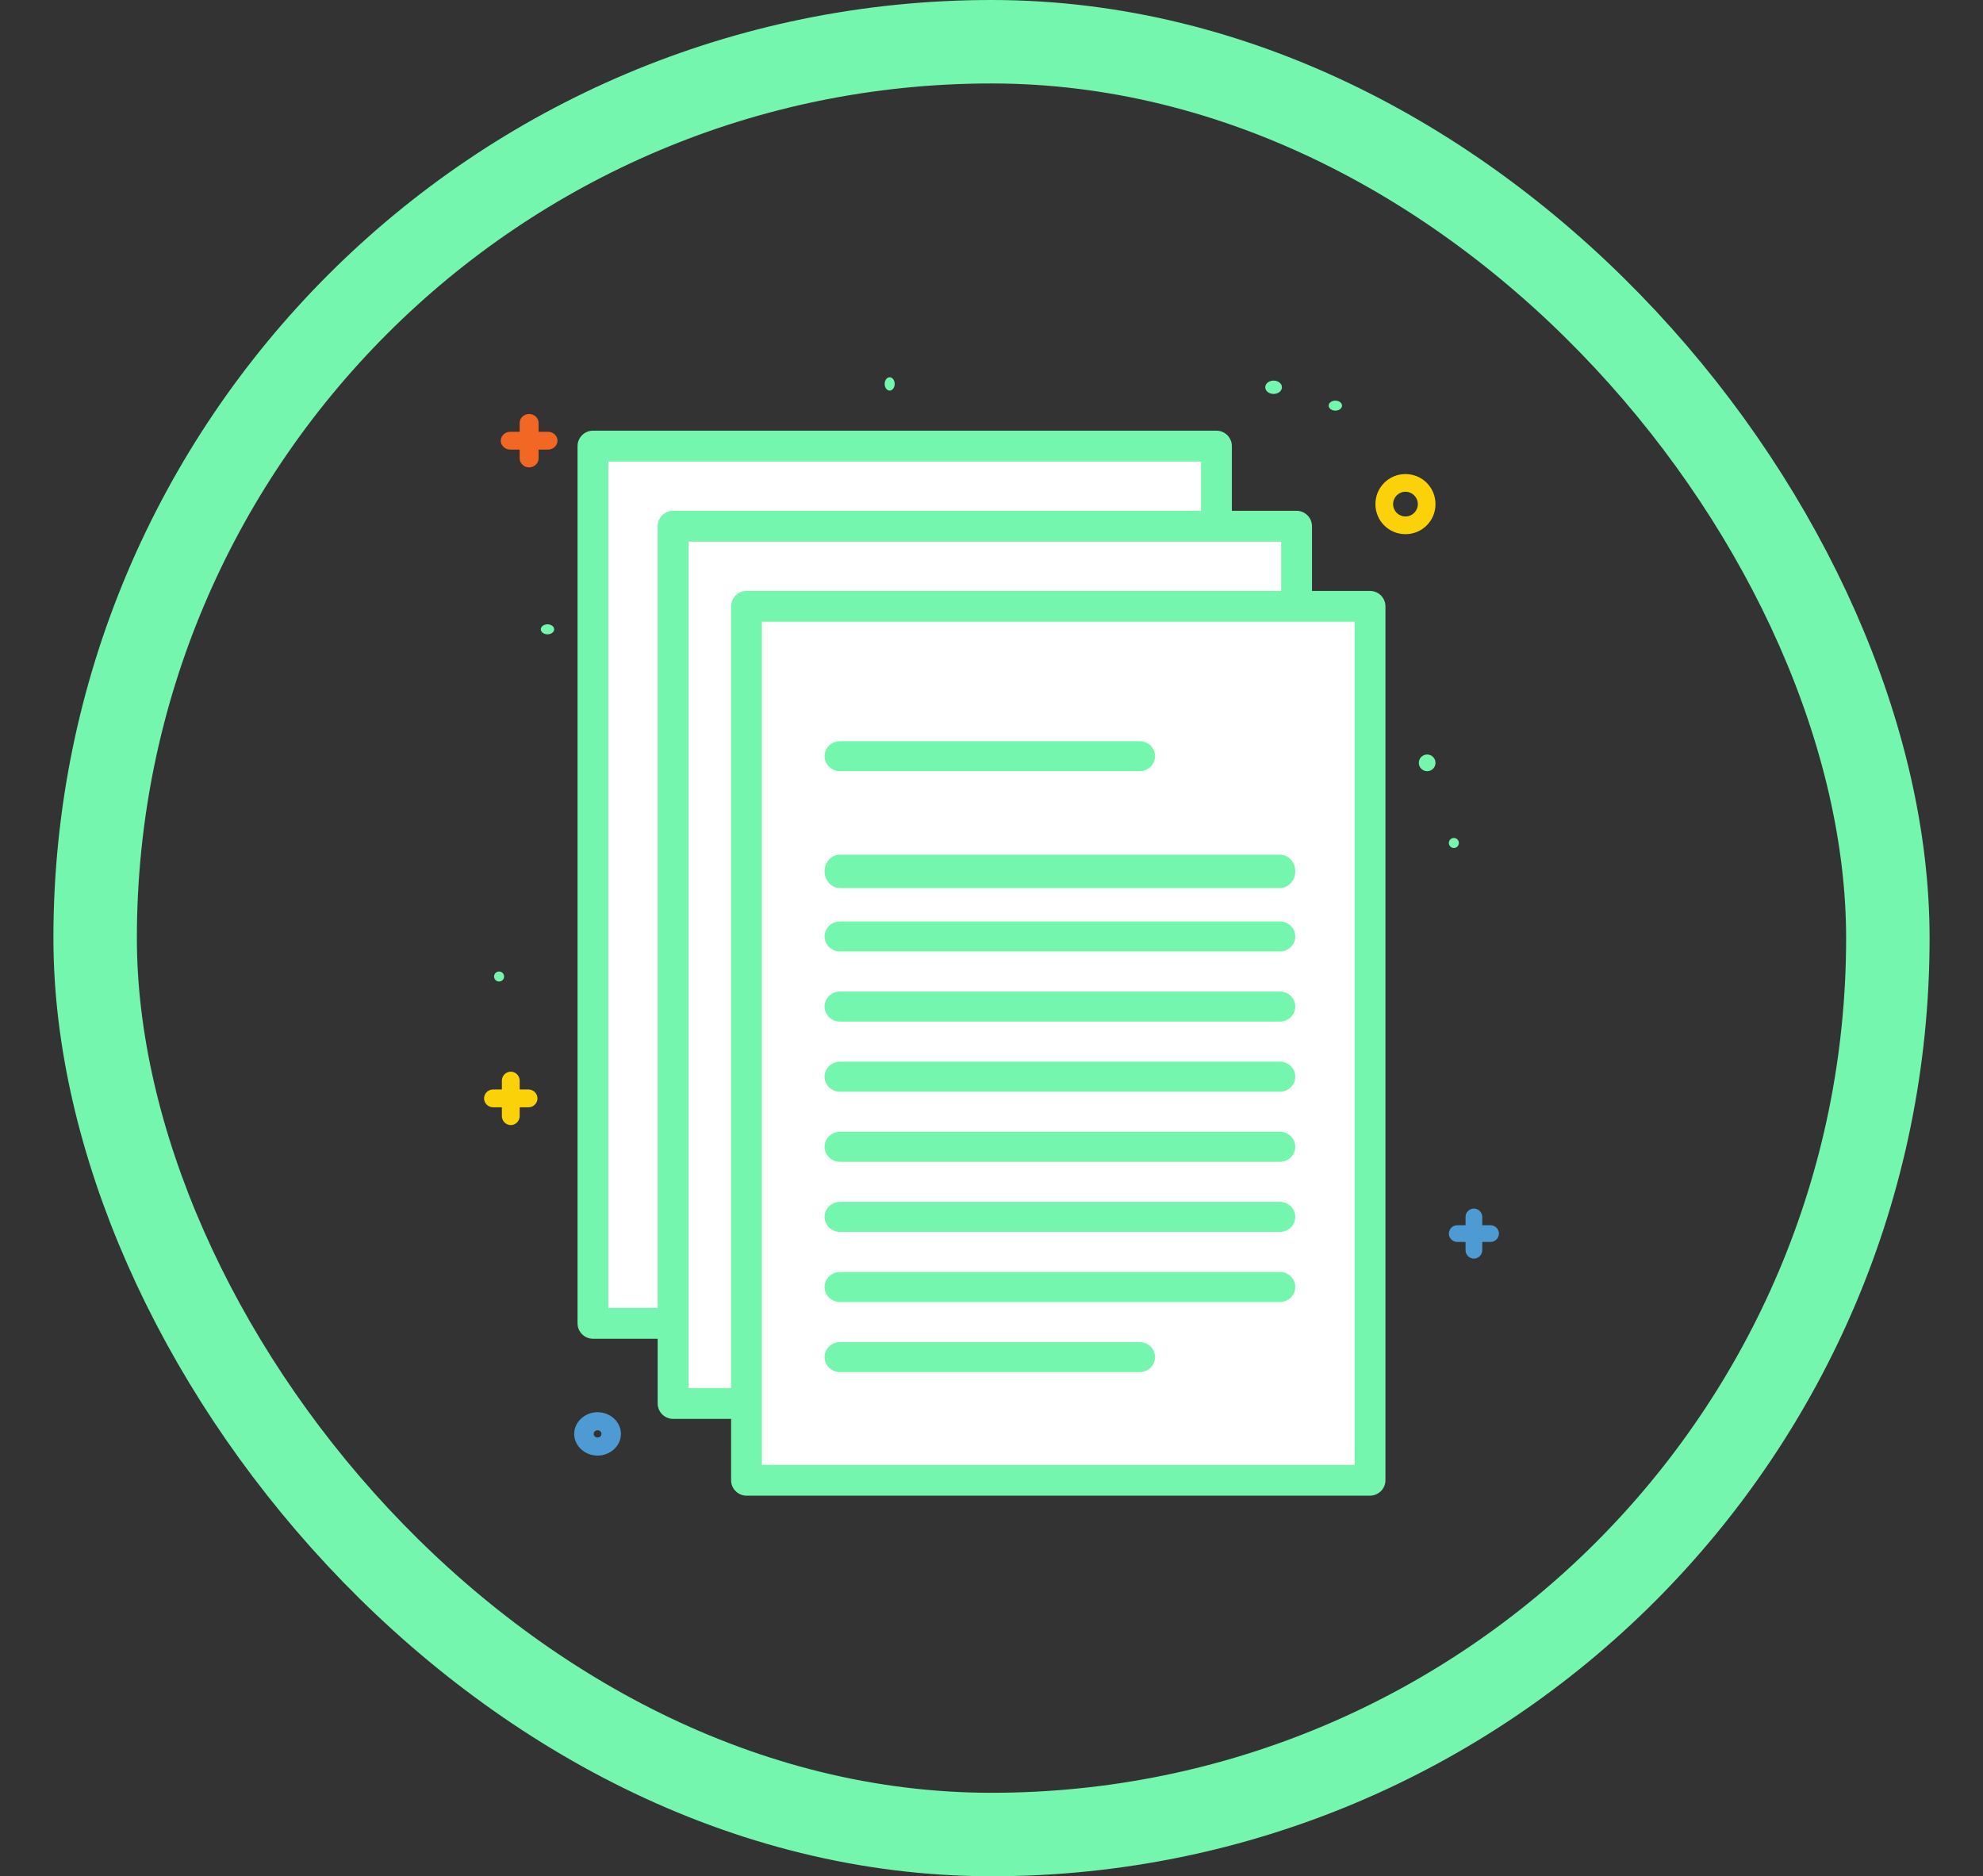 <svg width="594" height="562" viewBox="0 0 594 562" fill="none" xmlns="http://www.w3.org/2000/svg">
<rect x="0" y="0" width="594" height="562" fill="#333333" stroke="none"/>
<rect x="28.5" y="12.5" width="537" height="537" rx="268.5" stroke="#75F6AE" stroke-width="25"/>
<path d="M435.5 254C436.329 254 437 253.328 437 252.5C437 251.671 436.329 251 435.5 251C434.671 251 434 251.671 434 252.5C434 253.328 434.671 254 435.5 254Z" fill="#75F6AE"/>
<path d="M164 190C165.105 190 166 189.329 166 188.5C166 187.671 165.105 187 164 187C162.895 187 162 187.671 162 188.5C162 189.329 162.895 190 164 190Z" fill="#75F6AE"/>
<path d="M266.5 117C267.328 117 268 116.105 268 115C268 113.895 267.328 113 266.5 113C265.671 113 265 113.895 265 115C265 116.105 265.671 117 266.5 117Z" fill="#75F6AE"/>
<path d="M400 123C401.104 123 402 122.328 402 121.5C402 120.672 401.104 120 400 120C398.895 120 398 120.672 398 121.5C398 122.328 398.895 123 400 123Z" fill="#75F6AE"/>
<path d="M149.5 294C150.328 294 151 293.329 151 292.5C151 291.671 150.328 291 149.5 291C148.672 291 148 291.671 148 292.5C148 293.329 148.672 294 149.5 294Z" fill="#75F6AE"/>
<path d="M164.167 129.333H161.333V126.667C161.333 125.219 160.038 124 158.5 124C156.962 124 155.667 125.219 155.667 126.667V129.333H152.833C151.295 129.333 150 130.552 150 132C150 133.448 151.295 134.667 152.833 134.667H155.667V137.333C155.667 138.781 156.962 140 158.5 140C160.038 140 161.333 138.781 161.333 137.333V134.667H164.167C165.705 134.667 167 133.448 167 132C167 130.552 165.705 129.333 164.167 129.333Z" fill="#F16723"/>
<path d="M381.5 118C382.881 118 384 117.105 384 116C384 114.895 382.881 114 381.5 114C380.119 114 379 114.895 379 116C379 117.105 380.119 118 381.5 118Z" fill="#75F6AE"/>
<path d="M427.5 231C428.881 231 430 229.881 430 228.5C430 227.119 428.881 226 427.5 226C426.119 226 425 227.119 425 228.5C425 229.881 426.119 231 427.5 231Z" fill="#75F6AE"/>
<path d="M421 160C416.008 160 412 155.992 412 151C412 146.008 416.008 142 421 142C425.992 142 430 146.008 430 151C430 155.992 425.992 160 421 160ZM421 147.294C418.958 147.294 417.294 148.958 417.294 151C417.294 153.042 418.958 154.706 421 154.706C423.042 154.706 424.706 153.042 424.706 151C424.706 148.958 423.042 147.294 421 147.294Z" fill="#FBD20A"/>
<path d="M446.5 367H444V364.5C444 363.143 442.857 362 441.5 362C440.143 362 439 363.143 439 364.5V367H436.5C435.143 367 434 368.143 434 369.5C434 370.857 435.143 372 436.5 372H439V374.5C439 375.857 440.143 377 441.5 377C442.857 377 444 375.857 444 374.5V372H446.5C447.857 372 449 370.857 449 369.5C449 368.143 447.857 367 446.5 367Z" fill="#4E9BD4"/>
<path d="M158.333 326.333H155.667V323.667C155.667 322.219 154.448 321 153 321C151.552 321 150.333 322.219 150.333 323.667V326.333H147.667C146.219 326.333 145 327.552 145 329C145 330.448 146.219 331.667 147.667 331.667H150.333V334.333C150.333 335.781 151.552 337 153 337C154.448 337 155.667 335.781 155.667 334.333V331.667H158.333C159.781 331.667 161 330.448 161 329C161 327.552 159.781 326.333 158.333 326.333Z" fill="#FBD20A"/>
<path d="M179 436C175.167 436 172 433.06 172 429.5C172 425.94 175.167 423 179 423C182.833 423 186 425.94 186 429.5C186 433.06 182.833 436 179 436ZM179 428.417C178.333 428.417 177.833 428.881 177.833 429.5C177.833 430.119 178.333 430.583 179 430.583C179.667 430.583 180.167 430.119 180.167 429.5C180.167 428.881 179.667 428.417 179 428.417Z" fill="#4E9BD4"/>
<path d="M365 134H178V396H365V134Z" fill="white"/>
<path d="M364.383 401H177.617C175.078 401 173 398.92 173 396.377V133.623C173 131.08 175.078 129 177.617 129H364.383C366.922 129 369 131.08 369 133.623V396.377C369 398.92 366.922 401 364.383 401ZM182.235 391.754H359.766V138.246H182.235V391.754Z" fill="#75F6AE"/>
<path d="M387 157H201V420H387V157Z" fill="white"/>
<path d="M388.383 425H201.617C199.078 425 197 422.92 197 420.377V157.623C197 155.08 199.078 153 201.617 153H388.383C390.922 153 393 155.08 393 157.623V420.377C393 422.92 390.922 425 388.383 425ZM206.234 415.754H383.766V162.246H206.234V415.754Z" fill="#75F6AE"/>
<path d="M411 181H224V443H411V181Z" fill="white"/>
<path d="M410.383 448H223.617C221.078 448 219 445.927 219 443.394V181.606C219 179.073 221.078 177 223.617 177H410.383C412.922 177 415 179.073 415 181.606V443.394C415 445.927 412.922 448 410.383 448ZM228.234 438.788H405.766V186.212H228.234V438.788Z" fill="#75F6AE"/>
<path d="M383.402 266H251.598C249.069 266 247 263.75 247 261C247 258.25 249.069 256 251.598 256H383.402C385.931 256 388 258.25 388 261C388 263.75 385.931 266 383.402 266Z" fill="#75F6AE"/>
<path d="M341.37 231H251.63C249.083 231 247 228.975 247 226.5C247 224.025 249.083 222 251.63 222H341.37C343.917 222 346 224.025 346 226.5C346 228.975 343.917 231 341.37 231Z" fill="#75F6AE"/>
<path d="M383.402 285H251.598C249.069 285 247 282.975 247 280.5C247 278.025 249.069 276 251.598 276H383.402C385.931 276 388 278.025 388 280.5C388 282.975 385.931 285 383.402 285Z" fill="#75F6AE"/>
<path d="M383.402 306H251.598C249.069 306 247 303.975 247 301.5C247 299.025 249.069 297 251.598 297H383.402C385.931 297 388 299.025 388 301.5C388 303.975 385.931 306 383.402 306Z" fill="#75F6AE"/>
<path d="M383.402 327H251.598C249.069 327 247 324.975 247 322.5C247 320.025 249.069 318 251.598 318H383.402C385.931 318 388 320.025 388 322.5C388 324.975 385.931 327 383.402 327Z" fill="#75F6AE"/>
<path d="M383.402 348H251.598C249.069 348 247 345.975 247 343.5C247 341.025 249.069 339 251.598 339H383.402C385.931 339 388 341.025 388 343.5C388 345.975 385.931 348 383.402 348Z" fill="#75F6AE"/>
<path d="M383.402 369H251.598C249.069 369 247 366.975 247 364.5C247 362.025 249.069 360 251.598 360H383.402C385.931 360 388 362.025 388 364.5C388 366.975 385.931 369 383.402 369Z" fill="#75F6AE"/>
<path d="M383.402 390H251.598C249.069 390 247 387.975 247 385.5C247 383.025 249.069 381 251.598 381H383.402C385.931 381 388 383.025 388 385.5C388 387.975 385.931 390 383.402 390Z" fill="#75F6AE"/>
<path d="M341.37 411H251.63C249.083 411 247 408.975 247 406.5C247 404.025 249.083 402 251.63 402H341.37C343.917 402 346 404.025 346 406.5C346 408.975 343.917 411 341.37 411Z" fill="#75F6AE"/>
</svg>
